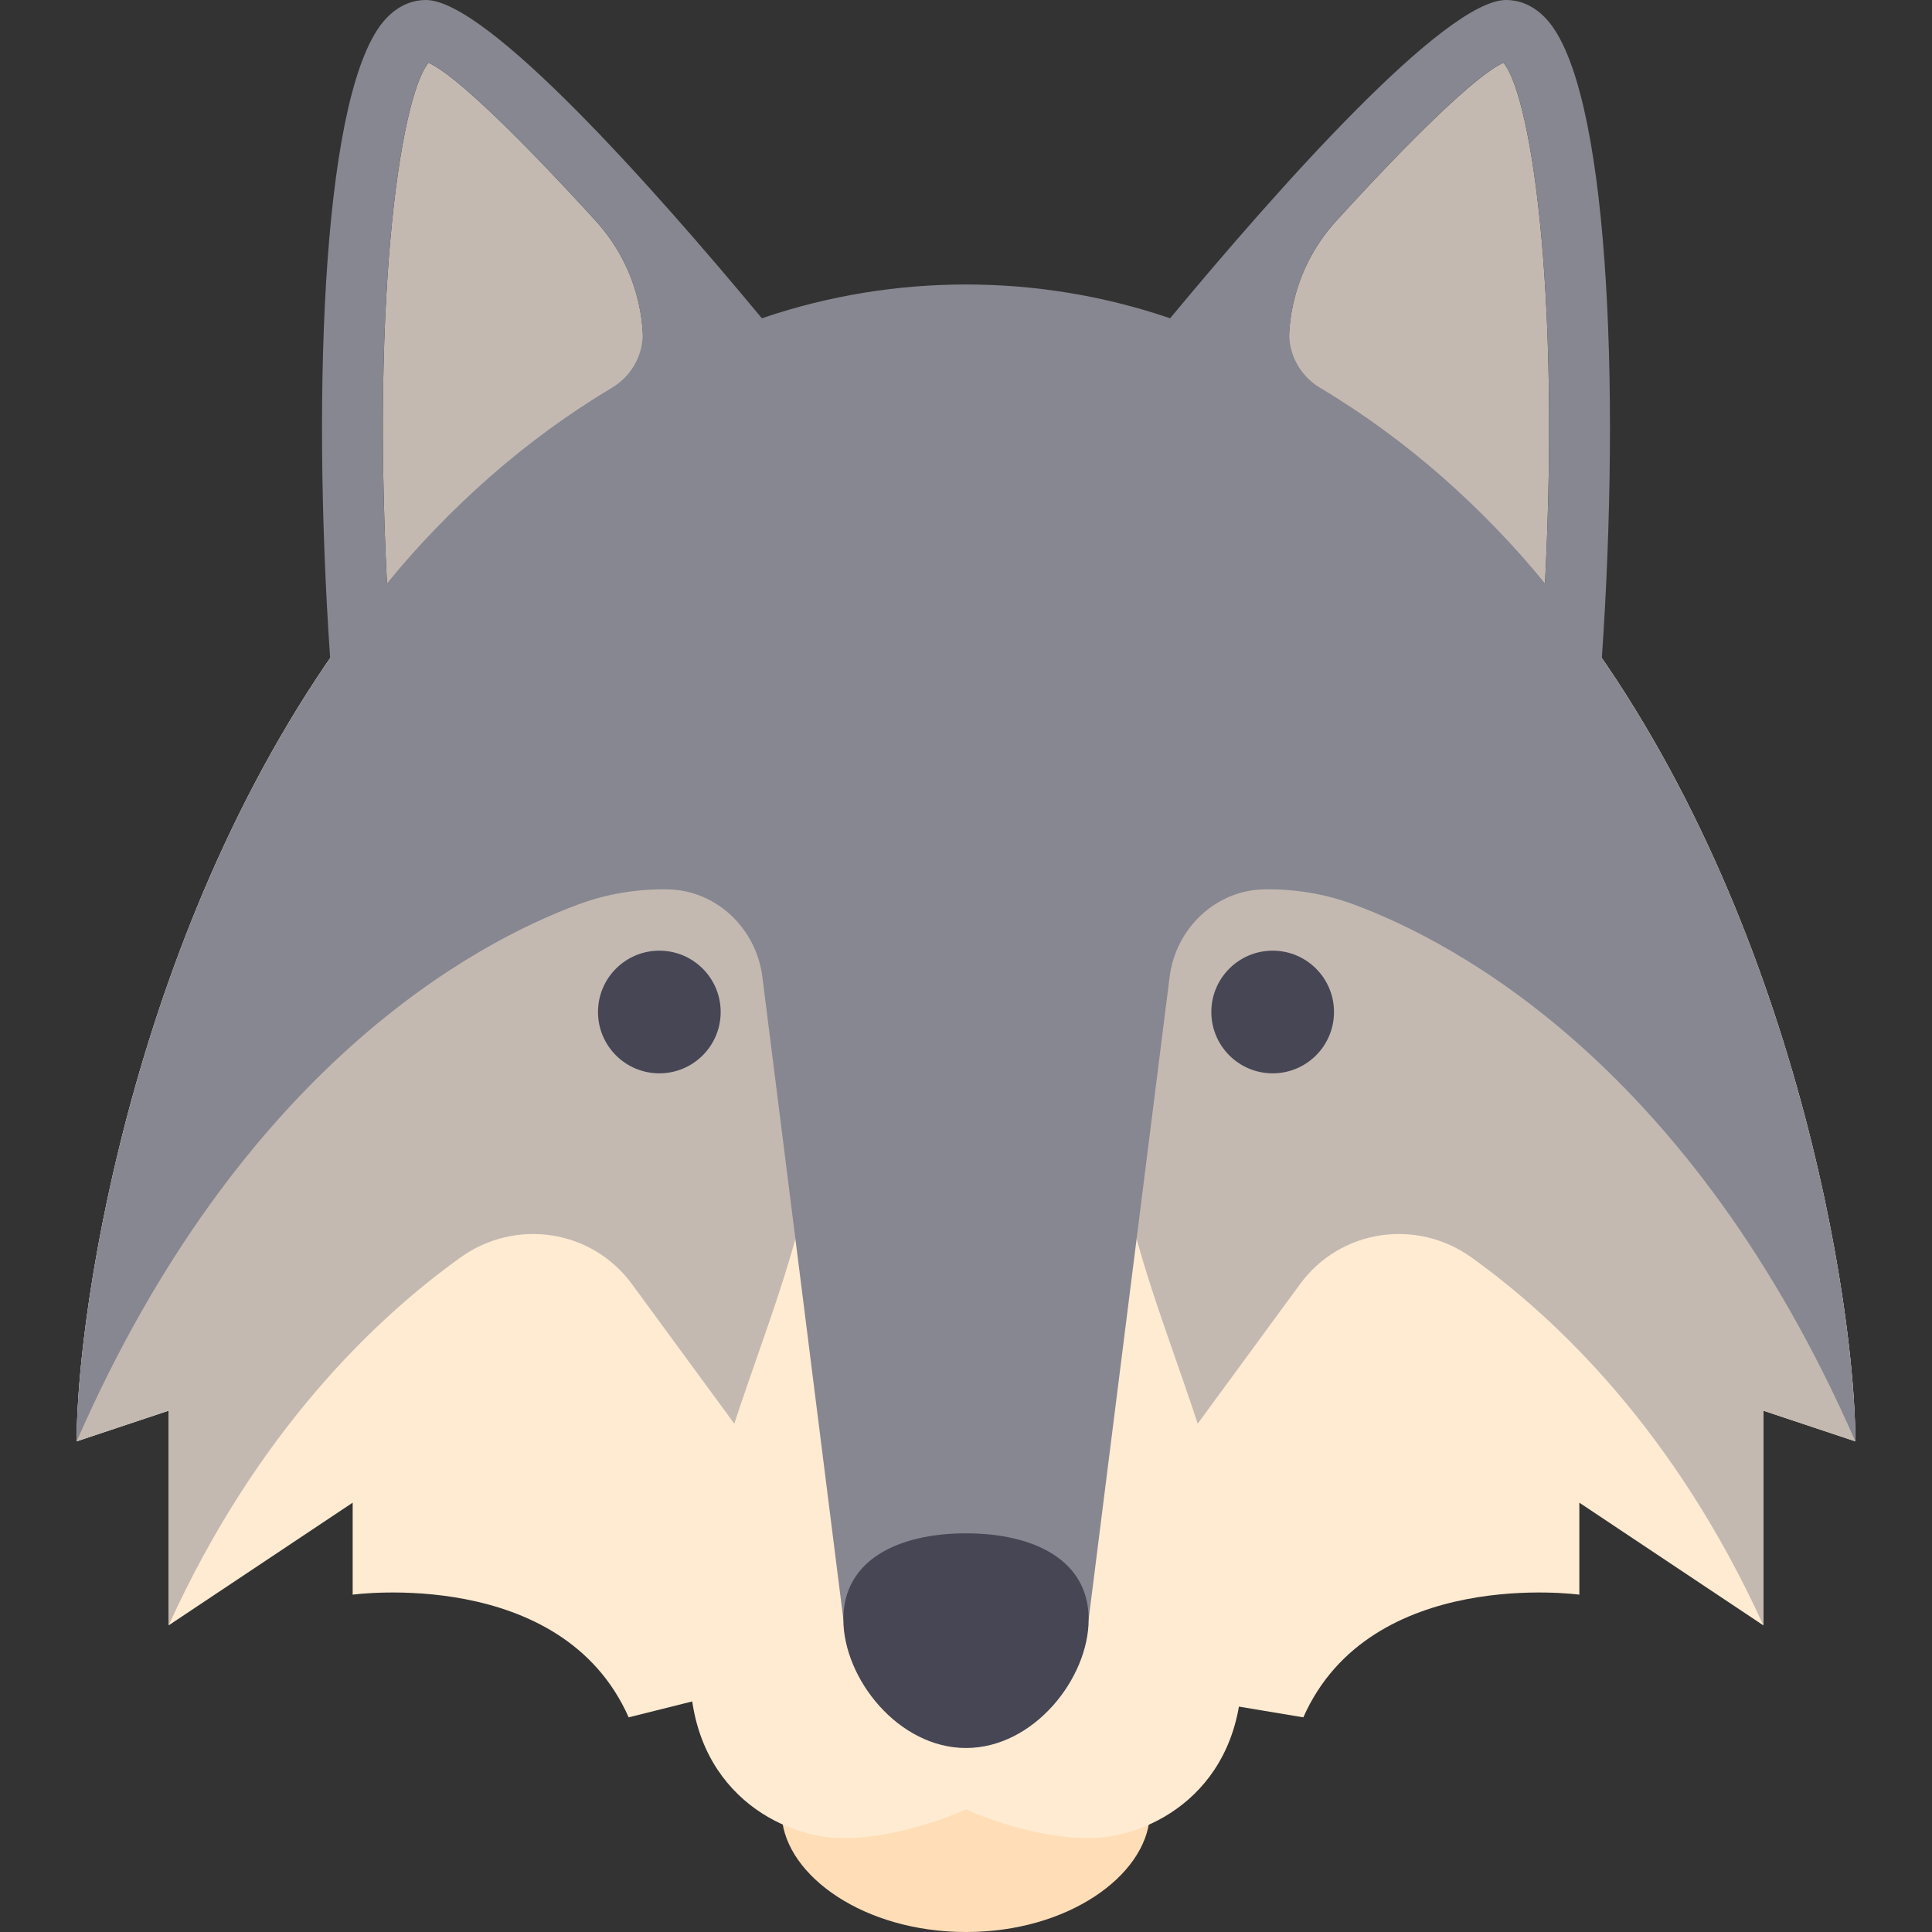 <?xml version="1.0" encoding="iso-8859-1"?>
<!-- Uploaded to: SVG Repo, www.svgrepo.com, Generator: SVG Repo Mixer Tools -->
<svg height="800px" width="800px" version="1.1" id="Layer_1" xmlns="http://www.w3.org/2000/svg" xmlns:xlink="http://www.w3.org/1999/xlink" 
	 viewBox="0 0 512.001 512.001" xml:space="preserve">
<rect x="0" y="0" width="512.001" height="512.001" fill="#333333" stroke="none"/>
<path style="fill:#FFDEB7;" d="M304.804,471.366h-97.621c0,0-0.75,0.059,0,10.159c1.162,15.661,21.854,30.476,48.81,30.476h0.113
	c26.833,0,47.429-14.815,48.586-30.476C305.438,471.424,304.804,471.366,304.804,471.366z"/>
<g>
	<path style="fill:#C3B9B1;" d="M354.156,58.507c-18.553,20.358-16.332,52.114,4.695,69.906l49.66,42.019
		c6.031-89.424-2.604-144.821-10.071-153.797C391.335,19.767,373.847,36.901,354.156,58.507z"/>
	<path style="fill:#C3B9B1;" d="M113.56,16.635c-7.469,8.976-16.104,64.373-10.071,153.797l49.66-42.019
		c21.027-17.791,23.247-49.547,4.695-69.906C138.154,36.901,120.665,19.767,113.56,16.635z"/>
</g>
<path style="fill:#FFEBD2;" d="M345.398,455.112c17.778-40.127,73.143-32.508,73.143-32.508v-24.381l48.762,32.508v-56.889
	l24.381,8.127c0-35.762-16.117-142.519-76.77-220.725c-80.12-103.307-237.707-103.307-317.827,0
	c-60.653,78.205-76.77,184.962-76.77,220.725l24.381-8.127v56.889l48.762-32.508v24.381c0,0,55.365-7.619,73.143,32.508
	l32.508-8.127h97.524L345.398,455.112z"/>
<g>
	<path style="fill:#C3B9B1;" d="M167.45,340.271l72.297,98.587V227.556H57.774C29.067,291.03,20.318,355.68,20.318,381.969
		l24.381-8.127v56.889c23.39-51.456,54.855-81.372,77.352-97.497C136.635,322.78,156.838,325.801,167.45,340.271z"/>
	<path style="fill:#C3B9B1;" d="M344.551,340.271l-72.297,98.587V227.556h181.973c28.706,63.474,37.456,128.124,37.456,154.413
		l-24.381-8.127v56.889c-23.389-51.456-54.855-81.372-77.352-97.497C375.365,322.78,355.162,325.801,344.551,340.271z"/>
</g>
<path style="fill:#FFEBD2;" d="M296.636,308.826h-40.635h-40.635c-8.635,46.642-32.508,81.104-32.508,133.706
	c0,32.186,24.381,44.586,40.635,44.586s32.508-7.625,32.508-7.625s16.254,7.625,32.508,7.625c16.254,0,40.635-12.4,40.635-44.586
	C329.144,389.93,305.27,355.468,296.636,308.826z"/>
<path style="fill:#878791;" d="M424.508,174.396c5.017-72.953,1.717-151.509-14.685-169.34C405.98,0.877,401.902,0,399.163,0
	c-16.199,0-60.223,49.611-89.068,84.35c-0.166-0.057-0.332-0.113-0.498-0.169c-34.663-11.72-72.531-11.72-107.194,0l-0.498,0.169
	C173.06,49.611,129.036,0,112.837,0c-2.738,0-6.818,0.877-10.659,5.056c-16.402,17.832-19.703,96.386-14.685,169.34
	c-52.77,76.589-67.176,173.778-67.176,207.573c43.475-99.372,105.935-132.295,132.973-142.297
	c7.619-2.818,15.658-4.139,23.794-3.976c12.839,0.257,23.343,10.426,24.948,23.166l21.46,170.242h65.016l21.459-170.242
	c1.606-12.74,12.11-22.91,24.949-23.166c8.136-0.163,16.175,1.157,23.794,3.976c27.036,10.001,89.498,42.924,132.973,142.297
	C491.684,348.174,477.276,250.985,424.508,174.396z M113.56,16.635c7.105,3.132,24.593,20.266,44.284,41.872
	c7.547,8.281,11.639,18.447,12.434,28.794c0.486,6.314-2.723,12.249-8.16,15.496c-23.3,13.911-43,31.725-59.565,51.745
	C98.504,74.468,106.545,25.067,113.56,16.635z M354.157,58.507c19.69-21.608,37.179-38.74,44.284-41.872
	c7.015,8.432,15.055,57.833,11.006,137.907c-16.565-20.021-36.266-37.833-59.565-51.745c-5.437-3.247-8.645-9.182-8.16-15.496
	C342.518,76.956,346.609,66.789,354.157,58.507z"/>
<g>
	<circle style="fill:#464655;" cx="174.731" cy="268.191" r="16.254"/>
	<circle style="fill:#464655;" cx="337.271" cy="268.191" r="16.254"/>
	<path style="fill:#464655;" d="M288.509,429.106c0,15.71-14.554,34.133-32.508,34.133c-17.954,0-32.508-18.424-32.508-34.133
		c0-15.71,14.554-22.756,32.508-22.756C273.954,406.35,288.509,413.396,288.509,429.106z"/>
</g>
</svg>